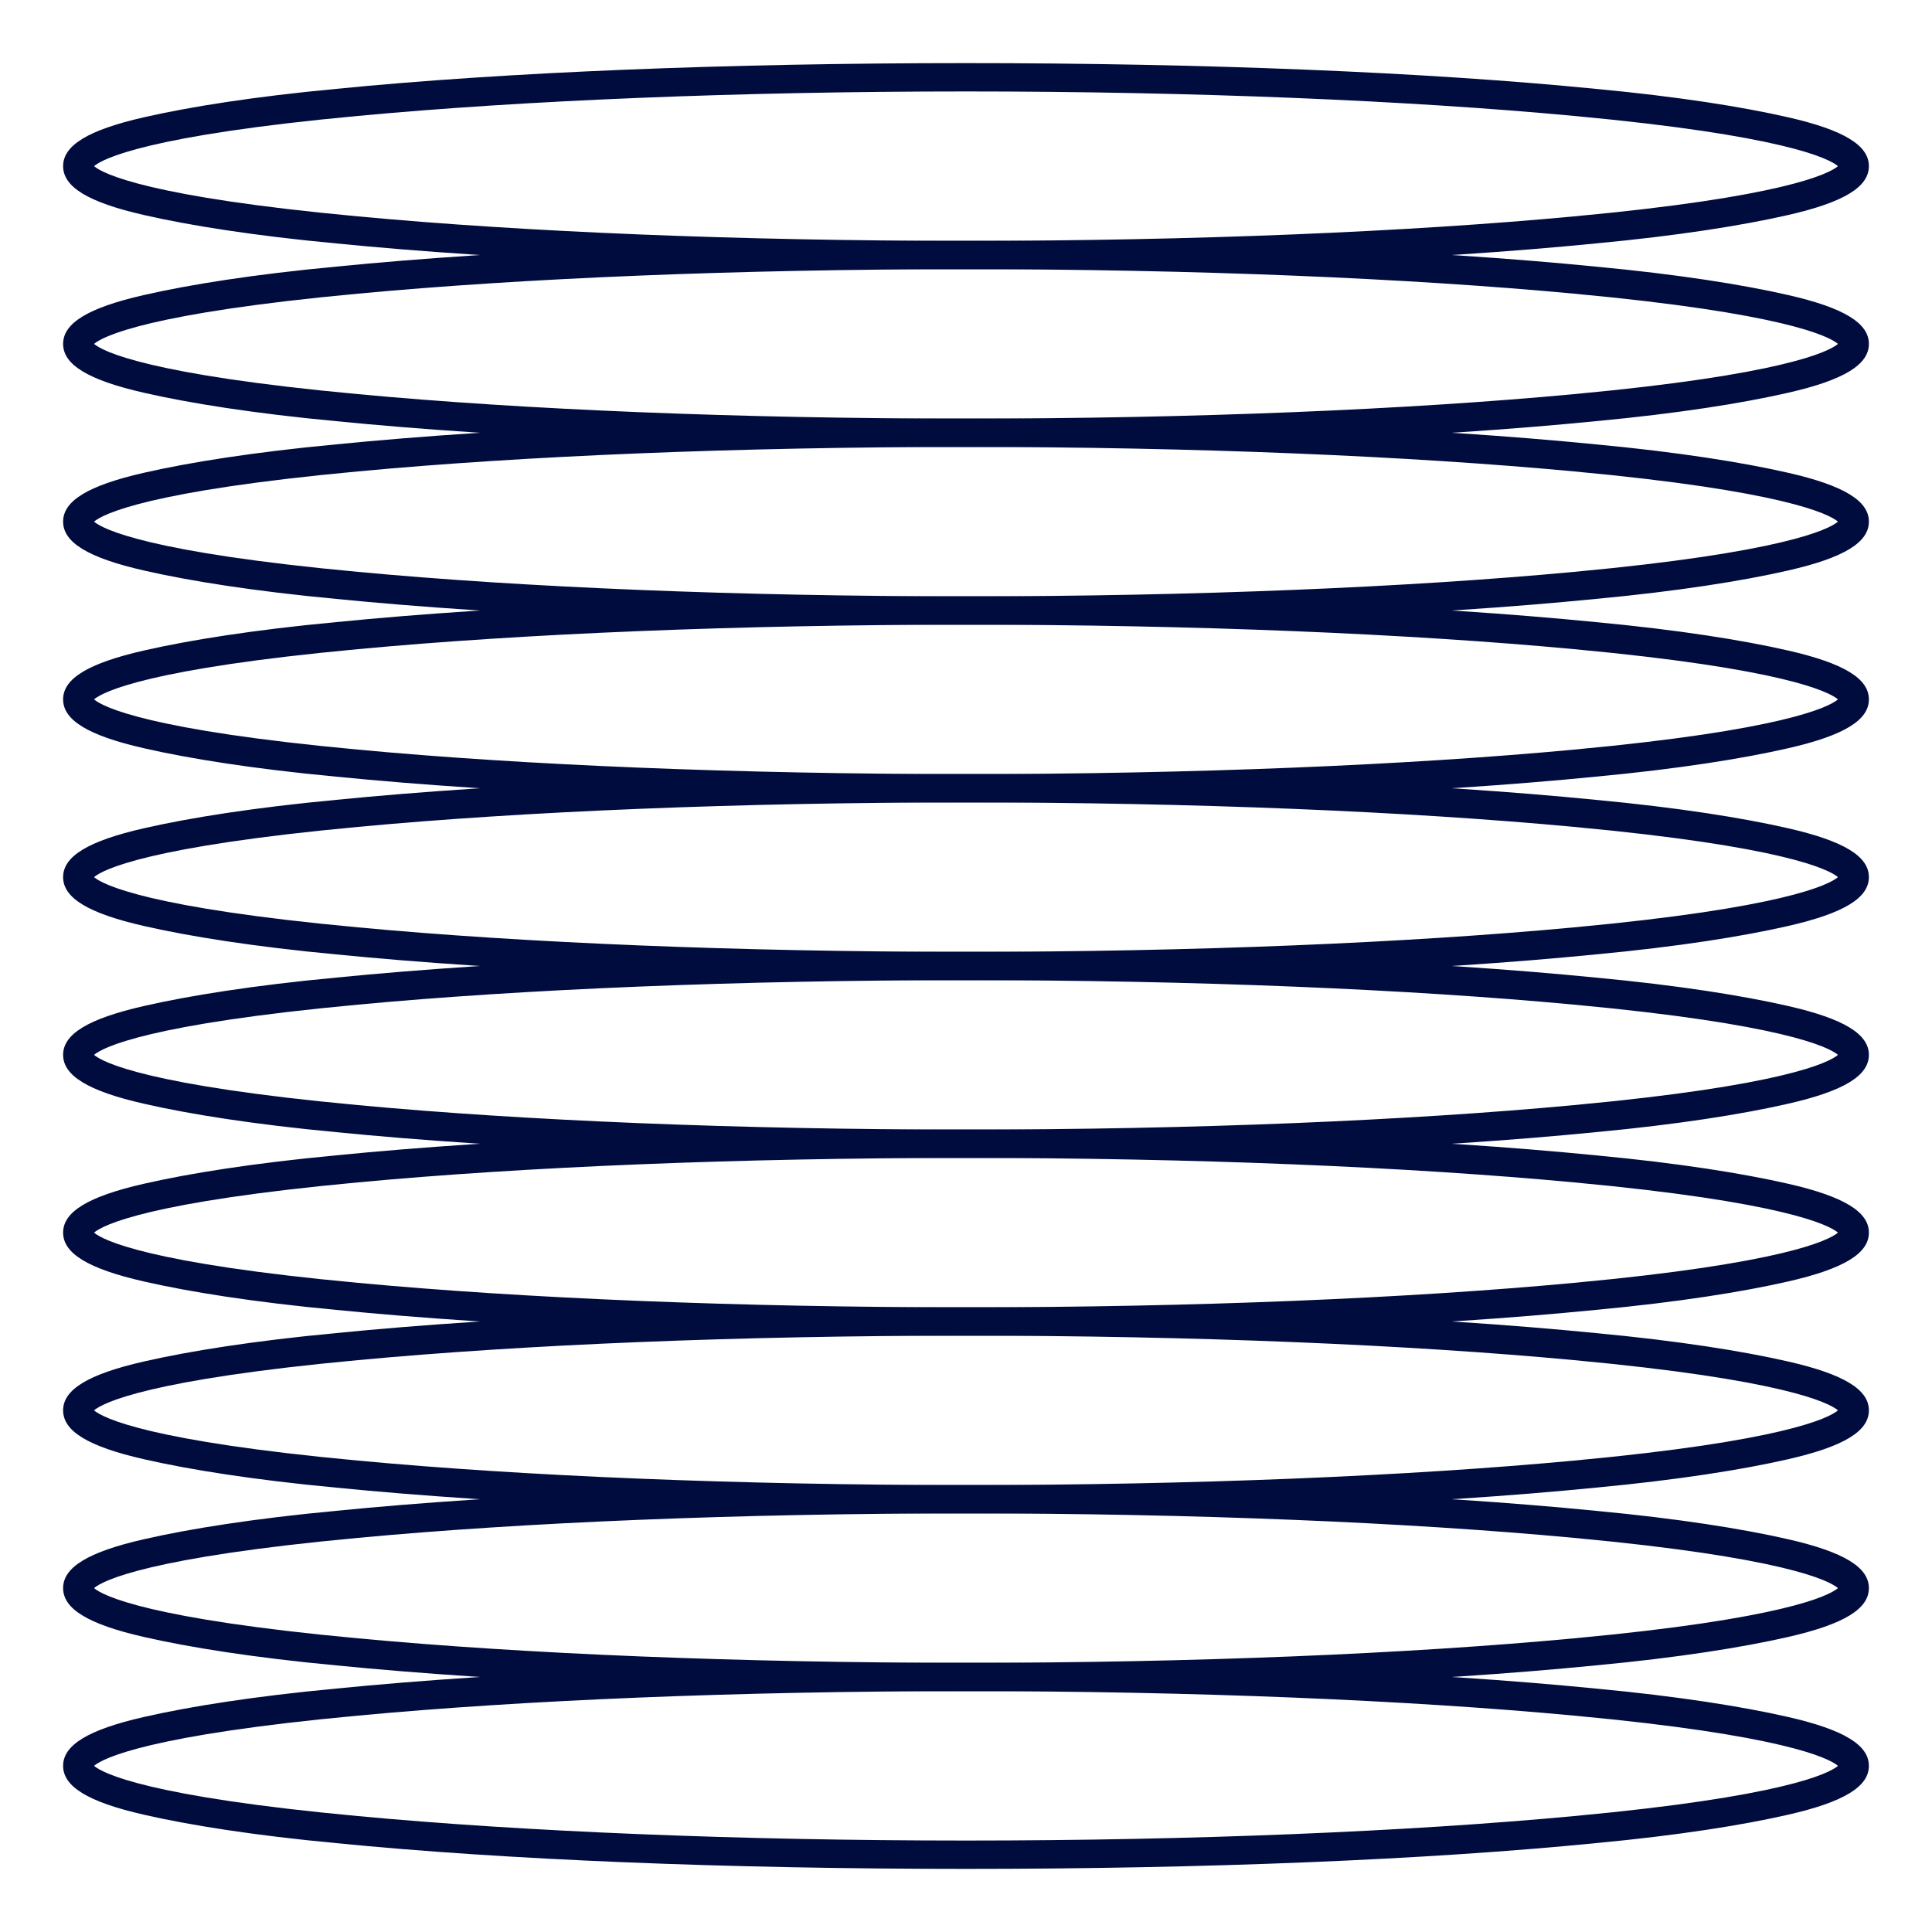 <svg xmlns="http://www.w3.org/2000/svg" id="Layer_1" viewBox="0 0 150 150"><defs><style>      .st0 {        fill: #010c3e;      }    </style></defs><path class="st0" d="M123.9,89.7c6.4.6,11.4,1.4,14.9,2.2,4.4,1,6.3,2.2,6.3,3.8s-1.9,2.8-6.3,3.8c-3.5.8-8.5,1.6-14.9,2.2-13.1,1.3-30.4,2-48.9,2s-35.8-.7-48.9-2c-6.4-.6-11.4-1.4-14.9-2.2-4.4-1-6.3-2.2-6.3-3.8s1.9-2.8,6.3-3.8c3.5-.8,8.5-1.6,14.9-2.2,13.1-1.3,30.4-2,48.9-2s35.8.7,48.9,2ZM27.8,99.6c12.8,1.2,29.6,1.9,47.2,1.9s34.4-.7,47.2-1.9c16.2-1.5,19.8-3.3,20.5-3.9-.7-.6-4.3-2.4-20.5-3.9-12.8-1.2-29.6-1.9-47.2-1.9s-34.4.7-47.2,1.9c-16.2,1.5-19.8,3.3-20.5,3.9.7.6,4.3,2.4,20.5,3.9Z"></path><path class="st0" d="M123.9,75.9c6.4.6,11.4,1.4,14.9,2.2,4.4,1,6.3,2.2,6.3,3.8s-1.9,2.8-6.3,3.8c-3.5.8-8.5,1.6-14.9,2.2-13.1,1.3-30.4,2-48.9,2s-35.8-.7-48.9-2c-6.4-.6-11.4-1.4-14.9-2.2-4.4-1-6.3-2.2-6.3-3.8s1.9-2.8,6.3-3.8c3.5-.8,8.5-1.6,14.9-2.2,13.1-1.3,30.4-2,48.9-2s35.8.7,48.9,2ZM27.8,85.8c12.8,1.2,29.6,1.9,47.2,1.9s34.4-.7,47.2-1.9c16.2-1.5,19.8-3.3,20.5-3.9-.7-.6-4.3-2.4-20.5-3.9-12.8-1.2-29.6-1.9-47.2-1.9s-34.4.7-47.2,1.9c-16.2,1.5-19.8,3.3-20.5,3.9.7.6,4.3,2.4,20.5,3.9Z"></path><path class="st0" d="M123.9,103.5c6.4.6,11.4,1.4,14.9,2.2,4.4,1,6.3,2.2,6.3,3.8s-1.9,2.8-6.3,3.8c-3.5.8-8.5,1.6-14.9,2.2-13.1,1.3-30.4,2-48.9,2s-35.8-.7-48.9-2c-6.4-.6-11.4-1.4-14.9-2.2-4.4-1-6.3-2.2-6.3-3.8s1.9-2.8,6.3-3.8c3.5-.8,8.5-1.6,14.9-2.2,13.1-1.3,30.4-2,48.9-2s35.8.7,48.9,2ZM27.8,113.4c12.8,1.2,29.6,1.9,47.2,1.9s34.4-.7,47.2-1.9c16.2-1.5,19.8-3.3,20.5-3.9-.7-.6-4.3-2.4-20.5-3.9-12.8-1.2-29.6-1.9-47.2-1.9s-34.4.7-47.2,1.9c-16.2,1.5-19.8,3.3-20.5,3.9.7.6,4.3,2.4,20.5,3.9Z"></path><path class="st0" d="M123.9,131.1c6.4.6,11.4,1.4,14.9,2.2,4.4,1,6.3,2.2,6.3,3.8s-1.9,2.8-6.3,3.8c-3.5.8-8.5,1.6-14.9,2.2-13.1,1.3-30.4,2-48.9,2s-35.8-.7-48.9-2c-6.4-.6-11.4-1.4-14.9-2.2-4.4-1-6.3-2.2-6.3-3.8s1.9-2.8,6.3-3.8c3.5-.8,8.5-1.6,14.9-2.2,13.1-1.3,30.4-2,48.9-2s35.8.7,48.9,2ZM27.8,141c12.8,1.2,29.6,1.9,47.2,1.9s34.4-.7,47.2-1.9c16.2-1.5,19.8-3.3,20.5-3.9-.7-.6-4.3-2.4-20.5-3.9-12.8-1.2-29.6-1.9-47.2-1.9s-34.4.7-47.2,1.9c-16.2,1.5-19.8,3.3-20.5,3.9.7.6,4.3,2.4,20.5,3.9Z"></path><path class="st0" d="M123.9,117.3c6.4.6,11.4,1.4,14.9,2.2,4.4,1,6.3,2.2,6.3,3.8s-1.9,2.8-6.3,3.8c-3.5.8-8.5,1.6-14.9,2.2-13.1,1.3-30.4,2-48.9,2s-35.8-.7-48.9-2c-6.4-.6-11.4-1.4-14.9-2.2-4.4-1-6.3-2.2-6.3-3.8s1.9-2.8,6.3-3.8c3.5-.8,8.5-1.6,14.9-2.2,13.1-1.3,30.4-2,48.9-2s35.8.7,48.9,2ZM27.8,127.2c12.8,1.2,29.6,1.9,47.2,1.9s34.4-.7,47.2-1.9c16.2-1.5,19.8-3.3,20.5-3.9-.7-.6-4.3-2.4-20.5-3.9-12.8-1.2-29.6-1.9-47.2-1.9s-34.4.7-47.2,1.9c-16.2,1.5-19.8,3.3-20.5,3.9.7.6,4.3,2.4,20.5,3.9Z"></path><path class="st0" d="M123.9,20.7c6.4.6,11.4,1.4,14.9,2.2,4.4,1,6.3,2.2,6.3,3.8s-1.9,2.8-6.3,3.8c-3.5.8-8.5,1.6-14.9,2.2-13.1,1.3-30.4,2-48.9,2s-35.8-.7-48.9-2c-6.4-.6-11.4-1.4-14.9-2.2-4.4-1-6.3-2.2-6.3-3.8s1.9-2.8,6.3-3.8c3.5-.8,8.5-1.6,14.9-2.2,13.1-1.3,30.4-2,48.9-2s35.8.7,48.9,2ZM27.8,30.6c12.8,1.2,29.6,1.9,47.2,1.9s34.4-.7,47.2-1.9c16.2-1.5,19.8-3.3,20.5-3.9-.7-.6-4.3-2.4-20.5-3.9-12.8-1.2-29.6-1.9-47.2-1.9s-34.4.7-47.2,1.9c-16.2,1.5-19.8,3.3-20.5,3.9.7.6,4.3,2.4,20.5,3.9Z"></path><path class="st0" d="M123.9,6.9c6.4.6,11.4,1.4,14.9,2.2,4.4,1,6.3,2.2,6.3,3.8s-1.9,2.8-6.3,3.8c-3.5.8-8.5,1.6-14.9,2.2-13.1,1.3-30.4,2-48.9,2s-35.8-.7-48.9-2c-6.4-.6-11.4-1.4-14.9-2.2-4.4-1-6.3-2.2-6.3-3.8s1.9-2.8,6.3-3.8c3.5-.8,8.5-1.6,14.9-2.2,13.1-1.3,30.4-2,48.9-2s35.8.7,48.9,2ZM27.8,16.8c12.8,1.2,29.6,1.9,47.2,1.9s34.4-.7,47.2-1.9c16.2-1.5,19.8-3.3,20.5-3.9-.7-.6-4.3-2.4-20.5-3.9-12.8-1.2-29.6-1.9-47.2-1.9s-34.4.7-47.2,1.9c-16.2,1.5-19.8,3.3-20.5,3.9.7.6,4.3,2.4,20.5,3.9Z"></path><path class="st0" d="M123.9,34.5c6.4.6,11.4,1.4,14.9,2.2,4.4,1,6.3,2.2,6.3,3.8s-1.9,2.8-6.3,3.8c-3.5.8-8.5,1.6-14.9,2.2-13.1,1.3-30.4,2-48.9,2s-35.8-.7-48.9-2c-6.4-.6-11.4-1.4-14.9-2.2-4.4-1-6.3-2.2-6.3-3.8s1.9-2.8,6.3-3.8c3.5-.8,8.5-1.6,14.9-2.2,13.1-1.3,30.4-2,48.9-2s35.8.7,48.9,2ZM27.8,44.4c12.8,1.2,29.6,1.9,47.2,1.9s34.4-.7,47.2-1.9c16.2-1.5,19.8-3.3,20.5-3.9-.7-.6-4.3-2.4-20.5-3.9-12.8-1.2-29.6-1.9-47.2-1.9s-34.4.7-47.2,1.9c-16.2,1.5-19.8,3.3-20.5,3.9.7.6,4.3,2.4,20.5,3.9Z"></path><path class="st0" d="M123.9,62.1c6.4.6,11.4,1.4,14.9,2.2,4.4,1,6.3,2.2,6.3,3.8s-1.9,2.8-6.3,3.8c-3.5.8-8.5,1.6-14.9,2.2-13.1,1.3-30.4,2-48.9,2s-35.8-.7-48.9-2c-6.4-.6-11.4-1.4-14.9-2.2-4.4-1-6.3-2.2-6.3-3.8s1.9-2.8,6.3-3.8c3.5-.8,8.5-1.6,14.9-2.2,13.1-1.3,30.4-2,48.9-2s35.8.7,48.9,2ZM27.8,72c12.8,1.2,29.6,1.9,47.2,1.9s34.4-.7,47.2-1.9c16.2-1.5,19.8-3.3,20.5-3.9-.7-.6-4.3-2.4-20.5-3.9-12.8-1.2-29.6-1.9-47.2-1.9s-34.4.7-47.2,1.9c-16.2,1.5-19.8,3.3-20.5,3.9.7.6,4.3,2.4,20.5,3.9Z"></path><path class="st0" d="M123.9,48.3c6.4.6,11.4,1.4,14.9,2.2,4.4,1,6.3,2.2,6.3,3.8s-1.9,2.8-6.3,3.8c-3.5.8-8.5,1.6-14.9,2.2-13.1,1.3-30.4,2-48.9,2s-35.8-.7-48.9-2c-6.4-.6-11.4-1.4-14.9-2.2-4.4-1-6.3-2.2-6.3-3.8s1.9-2.8,6.3-3.8c3.5-.8,8.5-1.6,14.9-2.2,13.1-1.3,30.4-2,48.9-2s35.8.7,48.9,2ZM27.8,58.2c12.8,1.2,29.6,1.9,47.2,1.9s34.4-.7,47.2-1.9c16.2-1.5,19.8-3.3,20.5-3.9-.7-.6-4.3-2.4-20.5-3.9-12.8-1.2-29.6-1.9-47.2-1.9s-34.4.7-47.2,1.9c-16.2,1.5-19.8,3.3-20.5,3.9.7.6,4.3,2.4,20.5,3.9Z"></path></svg>
